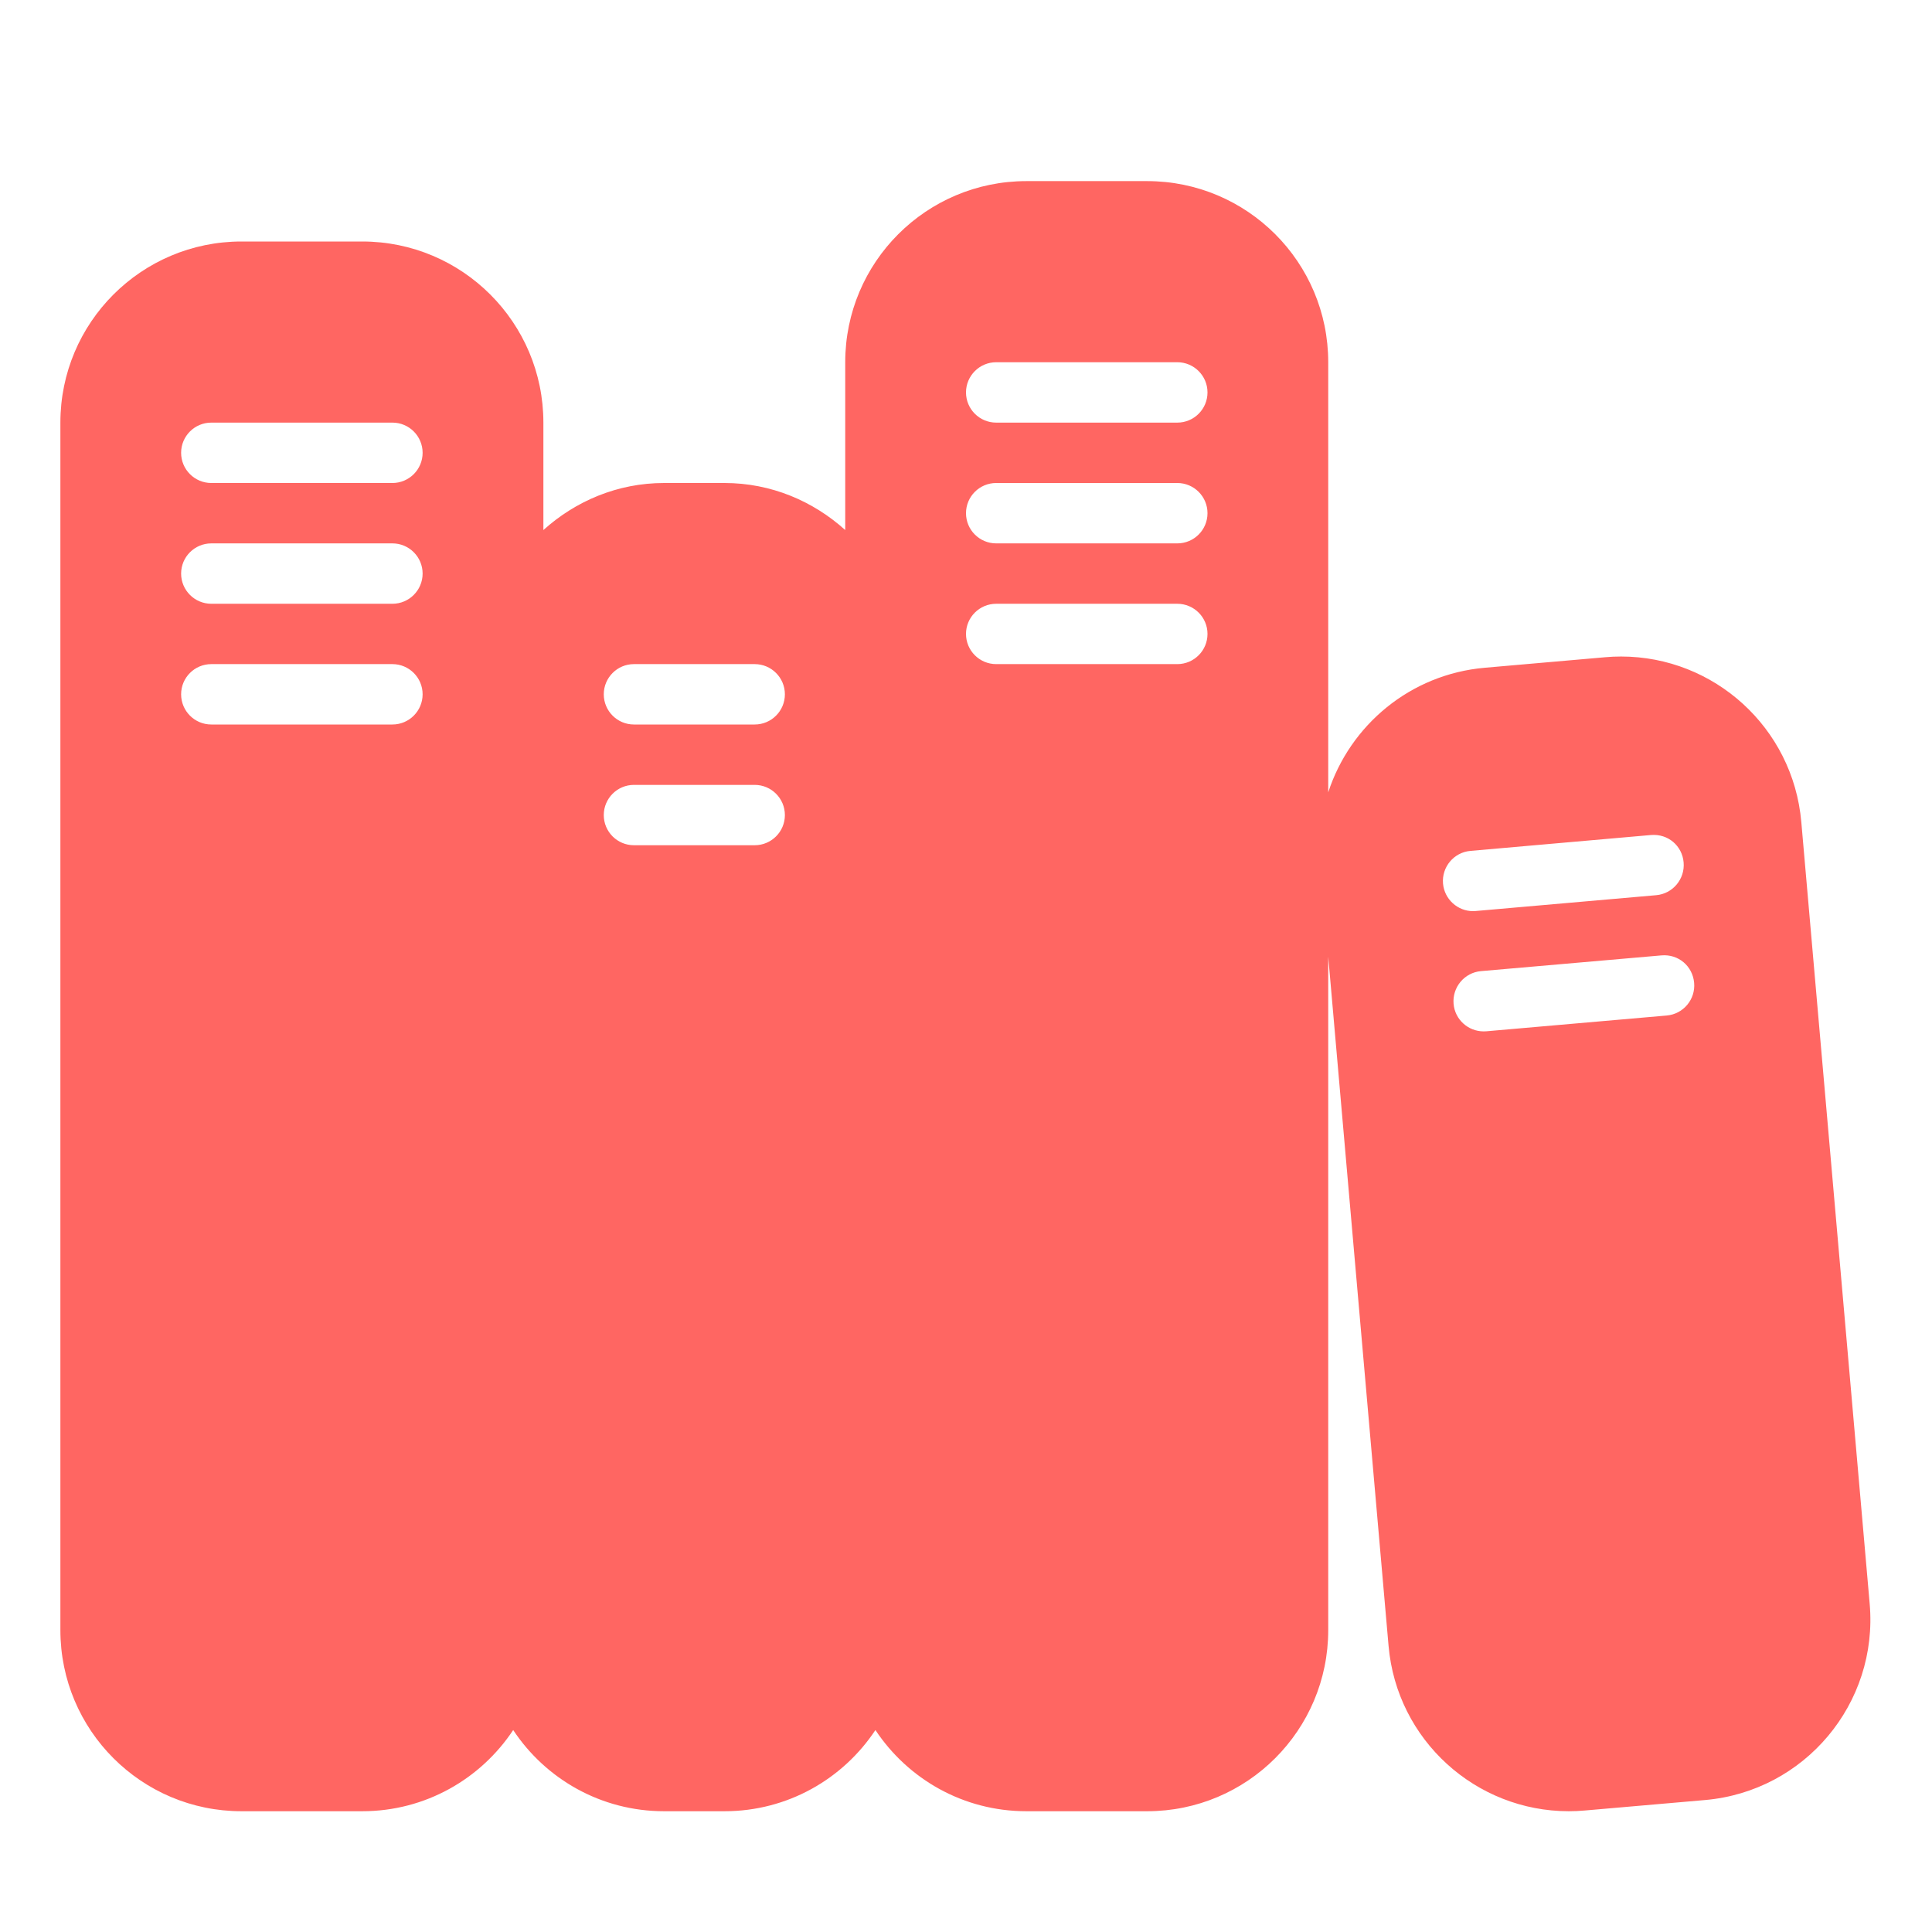 <svg width="43" height="43" viewBox="0 0 43 43" fill="none" xmlns="http://www.w3.org/2000/svg">
<path d="M40.091 18.293C39.907 16.194 38.148 14.612 36.08 14.612C35.961 14.612 35.843 14.617 35.724 14.628L33.047 14.862C31.385 15.007 30.048 16.142 29.562 17.635V8.062C29.562 5.836 27.758 4.031 25.531 4.031H22.844C20.617 4.031 18.812 5.836 18.812 8.062V11.797C18.098 11.153 17.162 10.75 16.125 10.75H14.781C13.744 10.75 12.809 11.153 12.094 11.797V9.406C12.094 7.18 10.289 5.375 8.062 5.375H5.375C3.148 5.375 1.344 7.18 1.344 9.406V36.281C1.344 38.508 3.148 40.312 5.375 40.312H8.062C9.467 40.312 10.7 39.594 11.422 38.505C12.143 39.594 13.377 40.312 14.781 40.312H16.125C17.529 40.312 18.763 39.594 19.484 38.505C20.206 39.594 21.439 40.312 22.844 40.312H25.531C27.758 40.312 29.562 38.508 29.562 36.281V21.29L30.905 36.632C31.088 38.731 32.848 40.312 34.916 40.312C35.034 40.312 35.153 40.307 35.272 40.296L37.949 40.063C40.167 39.869 41.808 37.914 41.613 35.695L40.091 18.293ZM8.734 16.125H4.703C4.332 16.125 4.031 15.824 4.031 15.453C4.031 15.082 4.332 14.781 4.703 14.781H8.734C9.105 14.781 9.406 15.082 9.406 15.453C9.406 15.824 9.105 16.125 8.734 16.125ZM8.734 13.438H4.703C4.332 13.438 4.031 13.136 4.031 12.766C4.031 12.395 4.332 12.094 4.703 12.094H8.734C9.105 12.094 9.406 12.395 9.406 12.766C9.406 13.136 9.105 13.438 8.734 13.438ZM8.734 10.75H4.703C4.332 10.75 4.031 10.449 4.031 10.078C4.031 9.707 4.332 9.406 4.703 9.406H8.734C9.105 9.406 9.406 9.707 9.406 10.078C9.406 10.449 9.105 10.75 8.734 10.75ZM16.797 18.812H14.109C13.739 18.812 13.438 18.512 13.438 18.141C13.438 17.77 13.739 17.469 14.109 17.469H16.797C17.168 17.469 17.469 17.77 17.469 18.141C17.469 18.512 17.168 18.812 16.797 18.812ZM16.797 16.125H14.109C13.739 16.125 13.438 15.824 13.438 15.453C13.438 15.082 13.739 14.781 14.109 14.781H16.797C17.168 14.781 17.469 15.082 17.469 15.453C17.469 15.824 17.168 16.125 16.797 16.125ZM26.203 14.781H22.172C21.801 14.781 21.5 14.48 21.5 14.109C21.5 13.739 21.801 13.438 22.172 13.438H26.203C26.574 13.438 26.875 13.739 26.875 14.109C26.875 14.48 26.574 14.781 26.203 14.781ZM26.203 12.094H22.172C21.801 12.094 21.5 11.793 21.5 11.422C21.5 11.051 21.801 10.75 22.172 10.75H26.203C26.574 10.75 26.875 11.051 26.875 11.422C26.875 11.793 26.574 12.094 26.203 12.094ZM26.203 9.406H22.172C21.801 9.406 21.5 9.105 21.5 8.734C21.5 8.364 21.801 8.062 22.172 8.062H26.203C26.574 8.062 26.875 8.364 26.875 8.734C26.875 9.105 26.574 9.406 26.203 9.406ZM32.117 19.666C32.085 19.296 32.359 18.97 32.727 18.938L36.743 18.585C37.128 18.552 37.441 18.827 37.472 19.195C37.504 19.565 37.23 19.892 36.862 19.924L32.845 20.276C32.824 20.277 32.805 20.279 32.785 20.279C32.442 20.279 32.148 20.015 32.117 19.666ZM37.096 22.602L33.08 22.953C33.059 22.954 33.04 22.955 33.02 22.955C32.676 22.955 32.382 22.692 32.352 22.343C32.32 21.973 32.594 21.646 32.962 21.614L36.977 21.264C37.359 21.23 37.673 21.505 37.706 21.874C37.739 22.244 37.465 22.57 37.096 22.602Z" fill="#FF6662"/>
</svg>
